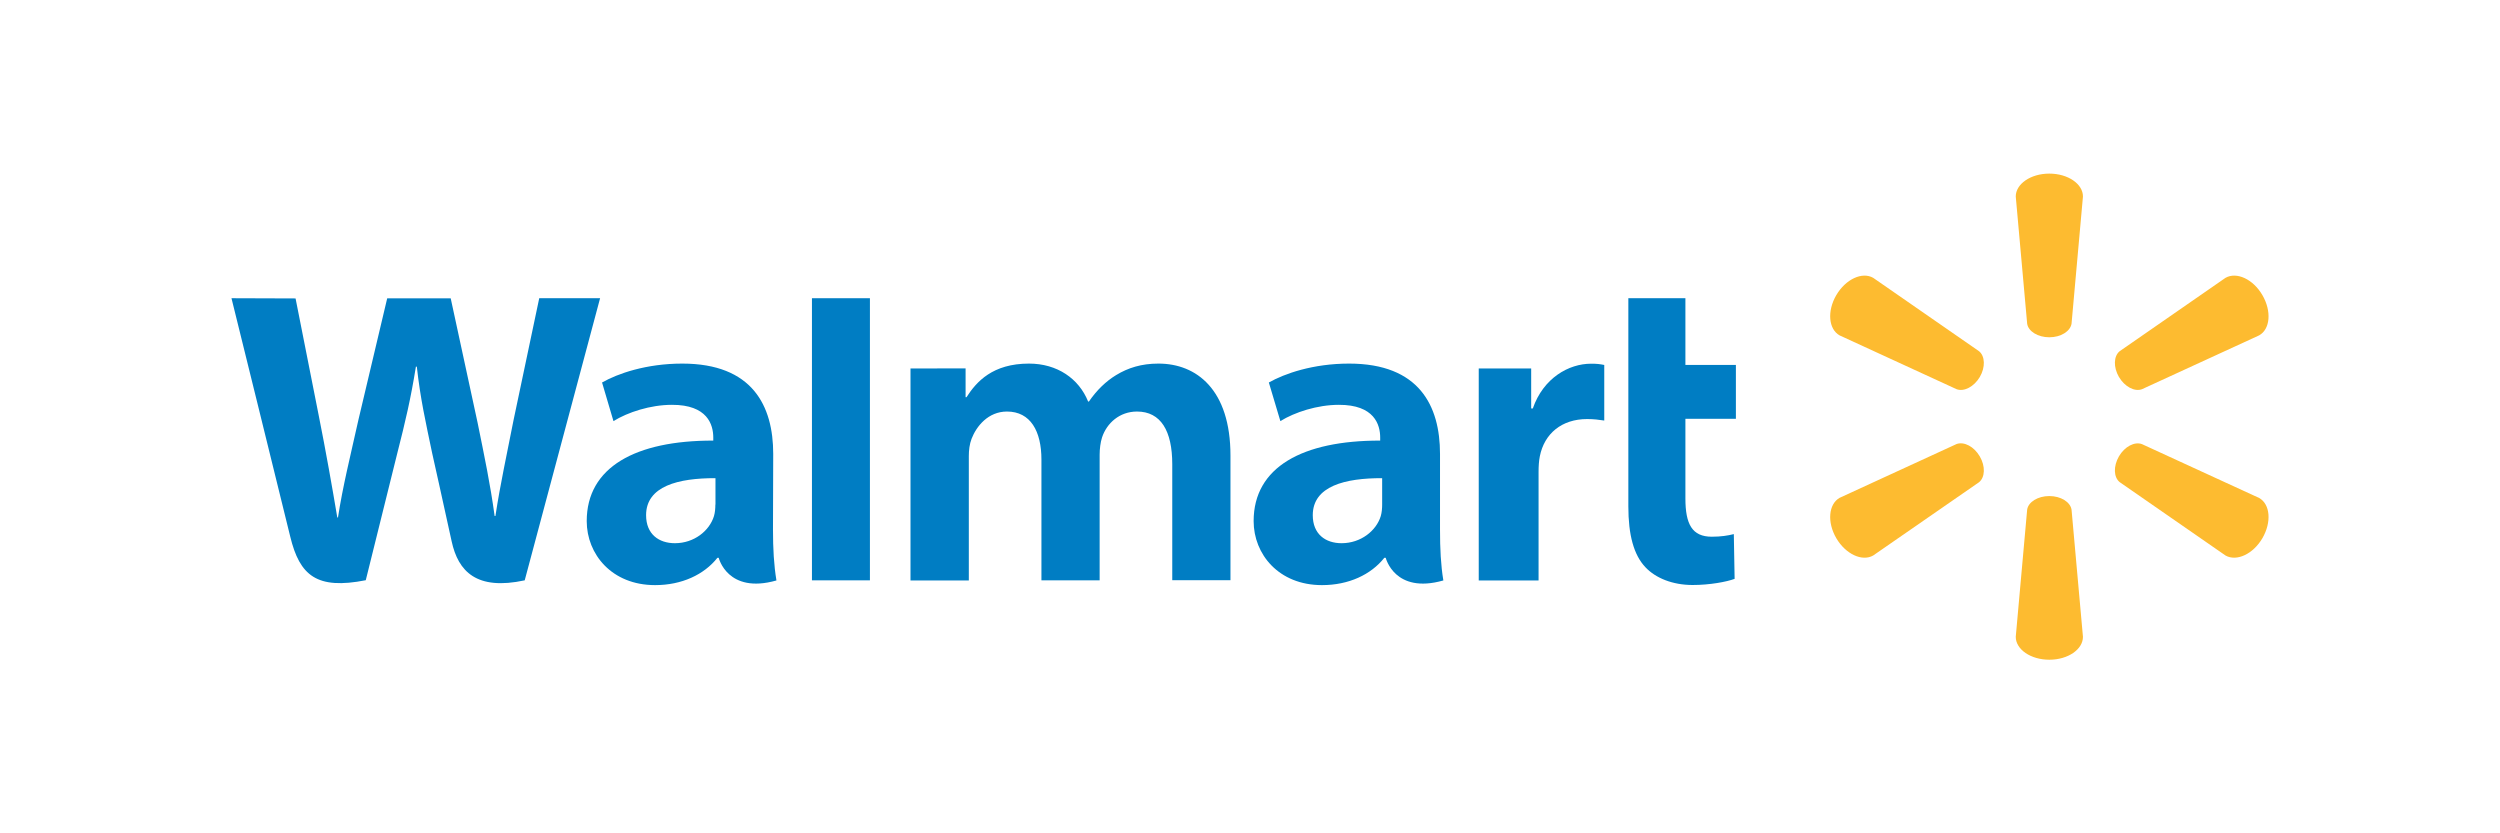 <svg width="216" height="72" viewBox="0 0 216 72" fill="none" xmlns="http://www.w3.org/2000/svg">
<g clip-path="url(#clip0_1546_57081)">
<path d="M124.417 39.218C124.417 35.065 122.624 31.414 116.56 31.414C113.452 31.414 110.983 32.28 109.628 33.048L110.624 36.384C111.859 35.616 113.821 34.977 115.673 34.977C118.75 34.967 119.248 36.699 119.248 37.801V38.067C112.546 38.057 108.314 40.35 108.314 45.024C108.314 47.878 110.475 50.554 114.219 50.554C116.53 50.554 118.452 49.649 119.607 48.193H119.726C119.726 48.193 120.493 51.352 124.706 50.151C124.487 48.832 124.417 47.425 124.417 45.742M119.418 43.597C119.418 43.932 119.388 44.286 119.298 44.591C118.91 45.86 117.575 46.933 115.912 46.933C114.528 46.933 113.423 46.156 113.423 44.512C113.423 41.993 116.231 41.304 119.418 41.314V43.597Z" fill="#007DC3"/>
<path d="M20 25.766C20 25.766 24.382 43.498 25.079 46.372C25.895 49.728 27.369 50.968 31.602 50.131L34.331 39.139C35.028 36.403 35.486 34.465 35.934 31.68H36.014C36.322 34.484 36.77 36.413 37.338 39.149C37.338 39.149 38.453 44.138 39.021 46.766C39.589 49.383 41.182 51.036 45.335 50.141L51.848 25.766H46.59L44.369 36.305C43.771 39.375 43.234 41.767 42.805 44.581H42.736C42.357 41.806 41.869 39.503 41.262 36.512L38.941 25.776H33.454L30.974 36.246C30.267 39.425 29.62 41.993 29.202 44.709H29.142C28.714 42.16 28.146 38.932 27.529 35.852C27.529 35.852 26.055 28.364 25.537 25.785" fill="#007DC3"/>
<path d="M66.806 39.218C66.806 35.065 65.013 31.414 58.949 31.414C55.831 31.414 53.362 32.28 52.017 33.048L53.003 36.384C54.238 35.616 56.2 34.977 58.052 34.977C61.13 34.967 61.627 36.699 61.627 37.801V38.067C54.925 38.057 50.693 40.35 50.693 45.024C50.693 47.878 52.854 50.554 56.598 50.554C58.909 50.554 60.831 49.649 61.986 48.193H62.096C62.096 48.193 62.862 51.352 67.085 50.151C66.866 48.832 66.786 47.425 66.786 45.742M61.807 43.597C61.807 43.932 61.777 44.286 61.687 44.591C61.299 45.86 59.974 46.933 58.311 46.933C56.927 46.933 55.822 46.156 55.822 44.512C55.822 41.993 58.62 41.304 61.817 41.314V43.597H61.807Z" fill="#007DC3"/>
<path d="M75.161 44.965V25.766H70.152V50.141H75.161" fill="#007DC3"/>
<path d="M140.689 25.766V43.745C140.689 46.224 141.158 47.956 142.173 49.019C143.05 49.944 144.504 50.544 146.246 50.544C147.73 50.544 149.184 50.269 149.871 50.013L149.802 46.146C149.294 46.274 148.706 46.372 147.9 46.372C146.197 46.372 145.619 45.289 145.619 43.066V36.187H149.981V31.532H145.619V25.766" fill="#007DC3"/>
<path d="M127.763 31.837V50.151H132.932V40.773C132.932 40.271 132.962 39.828 133.041 39.425C133.43 37.456 134.943 36.207 137.124 36.207C137.722 36.207 138.15 36.266 138.608 36.335V31.532C138.22 31.454 137.961 31.424 137.473 31.424C135.541 31.424 133.35 32.654 132.434 35.291H132.294V31.837" fill="#007DC3"/>
<path d="M78.667 31.837V50.151H83.706V39.405C83.706 38.903 83.766 38.372 83.945 37.909C84.363 36.827 85.379 35.557 87.002 35.557C89.034 35.557 89.98 37.25 89.98 39.71V50.141H95.009V39.277C95.009 38.795 95.079 38.214 95.218 37.791C95.626 36.561 96.732 35.557 98.236 35.557C100.297 35.557 101.283 37.23 101.283 40.104V50.131H106.312V39.356C106.312 33.668 103.384 31.414 100.088 31.414C98.624 31.414 97.469 31.778 96.433 32.408C95.557 32.94 94.77 33.697 94.083 34.691H94.013C93.216 32.713 91.344 31.414 88.904 31.414C85.767 31.414 84.363 32.979 83.507 34.317H83.427V31.828" fill="#007DC3"/>
<path d="M177.059 29.141C178.054 29.141 178.871 28.629 178.981 27.97L179.967 16.978C179.967 15.896 178.682 15 177.059 15C175.445 15 174.161 15.896 174.161 16.978L175.147 27.97C175.246 28.629 176.073 29.141 177.059 29.141Z" fill="#FDBB30"/>
<path d="M171.053 32.575C171.551 31.729 171.512 30.765 170.984 30.342L161.842 24.004C160.896 23.463 159.471 24.112 158.655 25.5C157.848 26.887 157.988 28.433 158.934 28.974L169.052 33.628C169.699 33.864 170.556 33.412 171.053 32.575Z" fill="#FDBB30"/>
<path d="M183.074 32.566C183.572 33.412 184.428 33.864 185.065 33.628L195.193 28.974C196.149 28.433 196.279 26.887 195.472 25.5C194.666 24.112 193.241 23.463 192.285 24.004L183.143 30.342C182.616 30.765 182.586 31.719 183.074 32.566Z" fill="#FDBB30"/>
<path d="M177.059 42.859C178.054 42.859 178.871 43.371 178.981 44.03L179.967 55.022C179.967 56.104 178.682 57 177.059 57C175.445 57 174.161 56.104 174.161 55.022L175.147 44.03C175.246 43.371 176.073 42.859 177.059 42.859Z" fill="#FDBB30"/>
<path d="M183.074 39.434C183.572 38.578 184.428 38.136 185.065 38.372L195.193 43.026C196.149 43.568 196.279 45.112 195.472 46.5C194.666 47.878 193.241 48.537 192.285 47.996L183.143 41.658C182.616 41.235 182.586 40.281 183.074 39.434Z" fill="#FDBB30"/>
<path d="M171.053 39.434C171.551 40.281 171.512 41.245 170.984 41.668L161.842 47.996C160.896 48.537 159.471 47.888 158.655 46.5C157.848 45.112 157.988 43.567 158.934 43.016L169.052 38.362C169.699 38.135 170.556 38.578 171.053 39.434Z" fill="#FDBB30"/>
</g>
<defs>
<clipPath id="clip0_1546_57081">
<rect width="176" height="42" fill="white" transform="translate(20 15)"/>
</clipPath>
</defs>
</svg>

